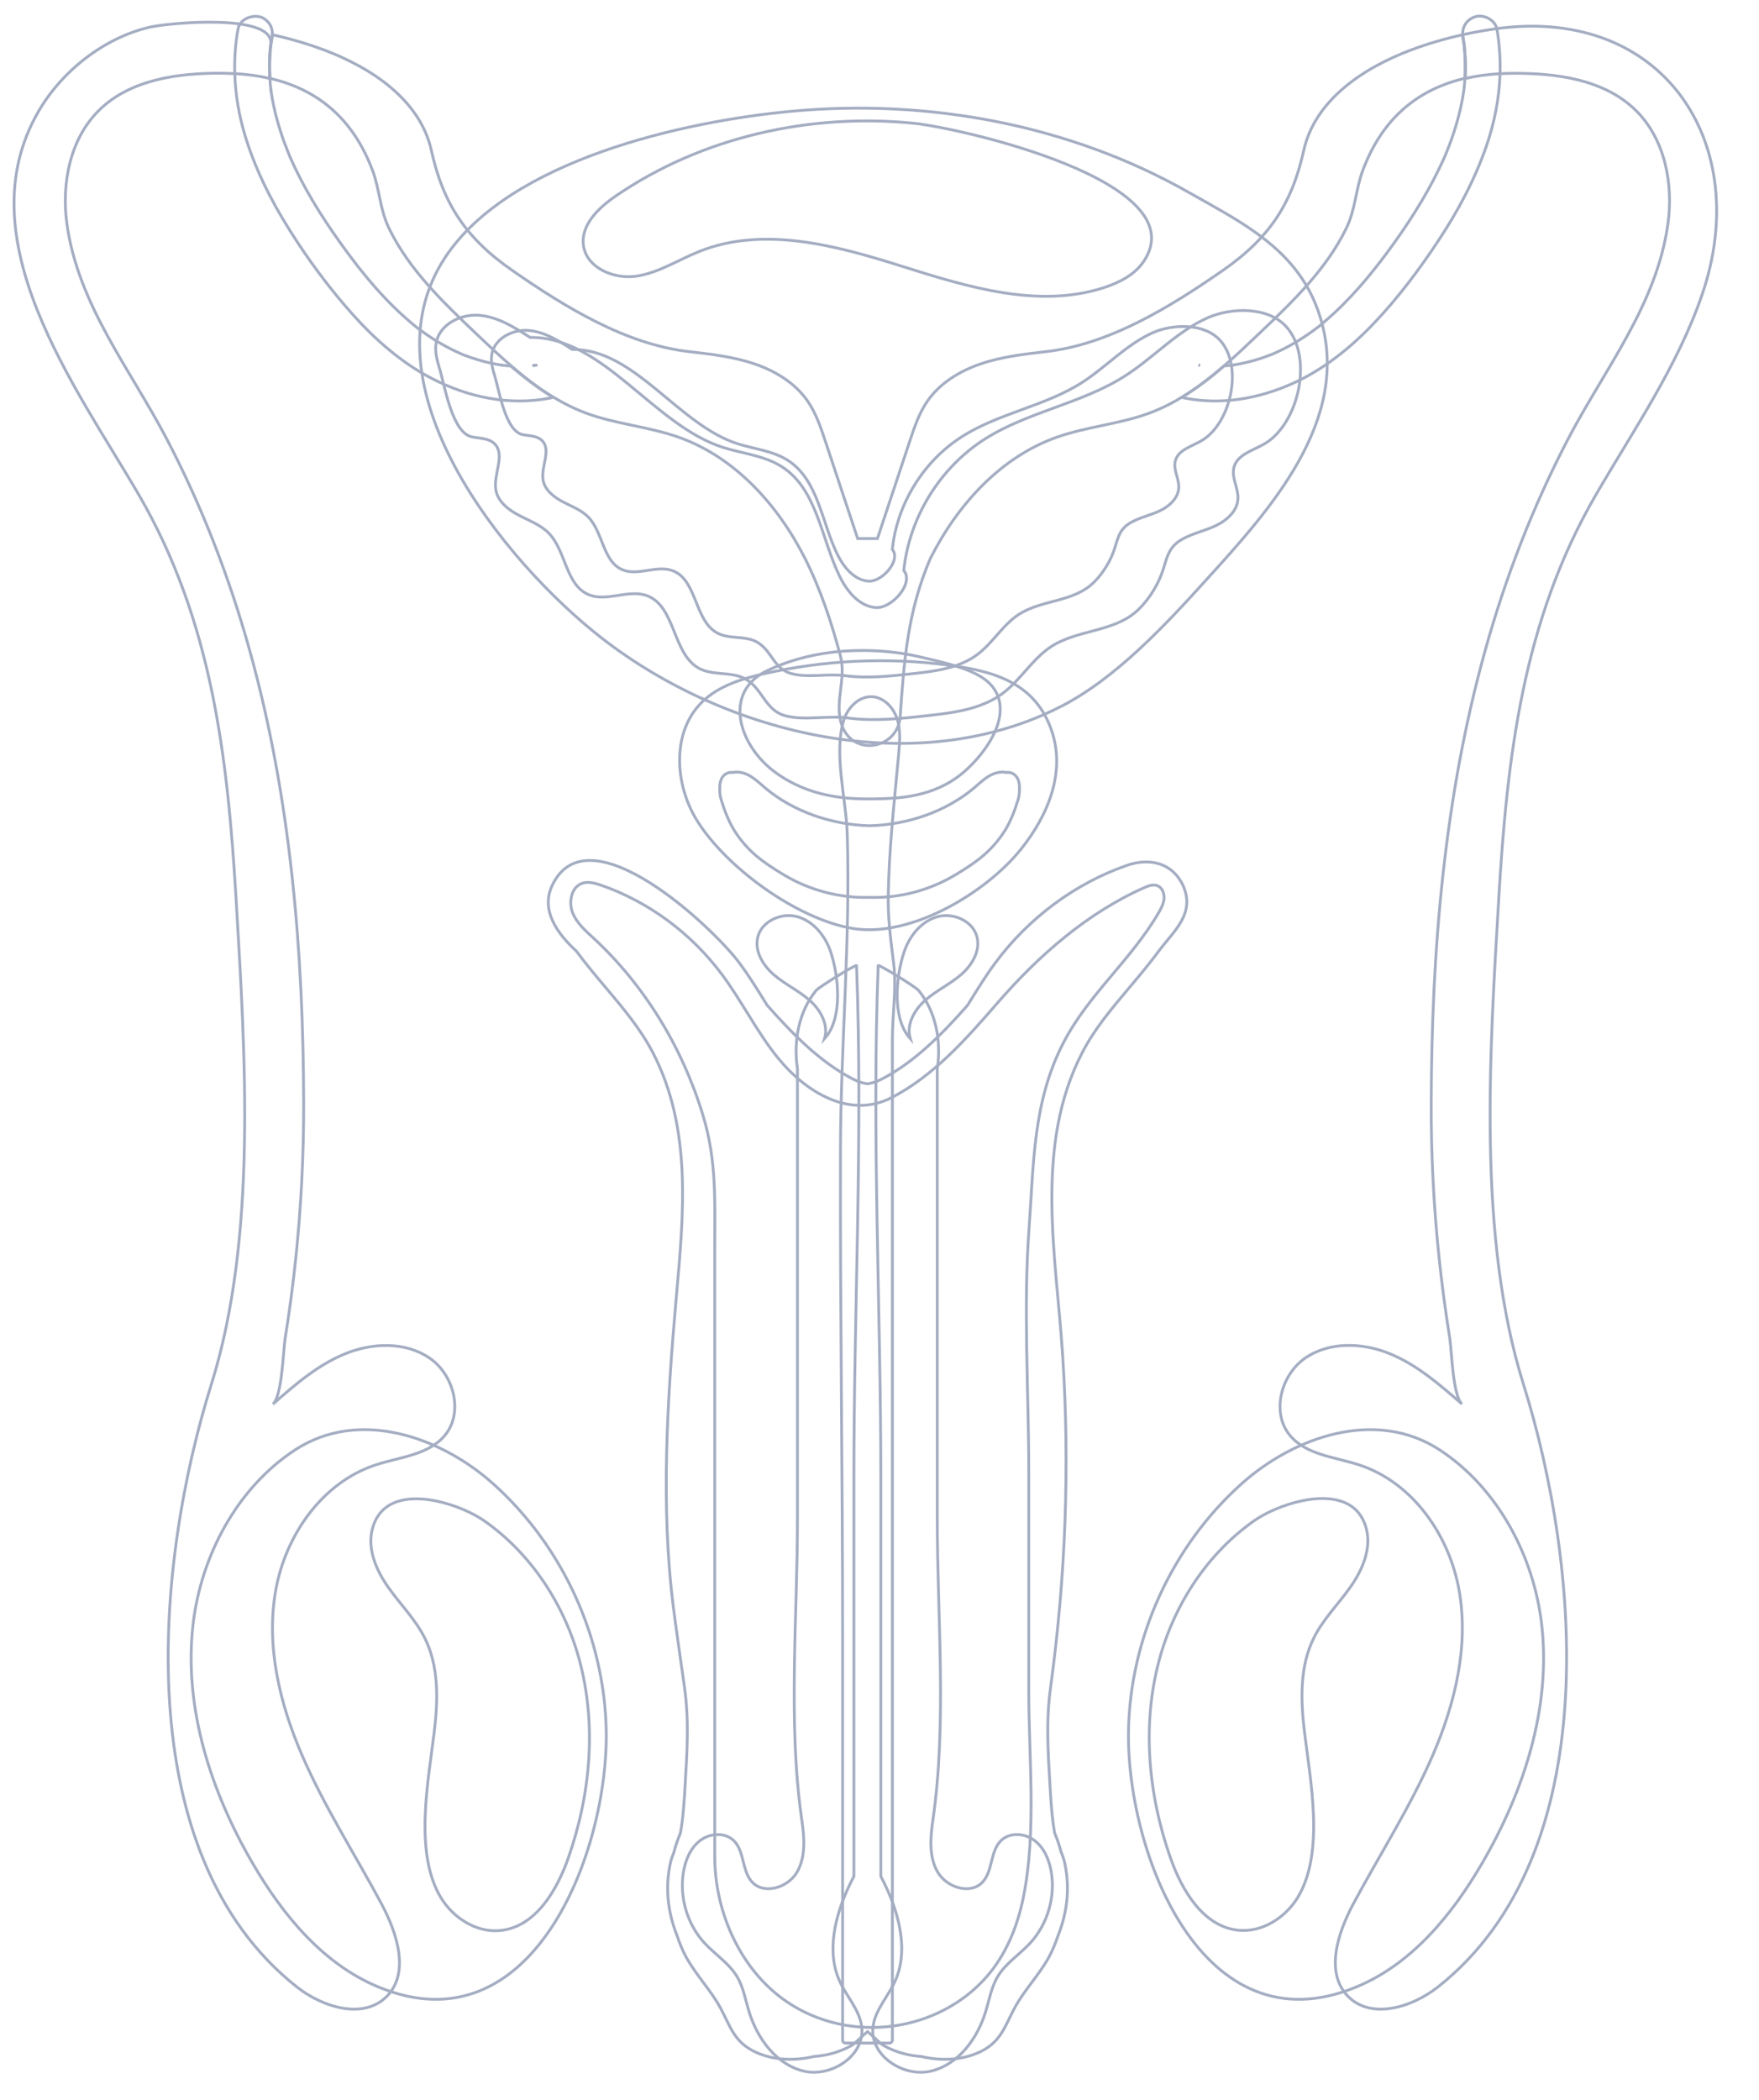 <?xml version="1.0" encoding="UTF-8"?> <!-- Generator: Adobe Illustrator 26.4.1, SVG Export Plug-In . SVG Version: 6.00 Build 0) --> <svg xmlns="http://www.w3.org/2000/svg" xmlns:xlink="http://www.w3.org/1999/xlink" id="_x2014_лой_x5F_1" x="0px" y="0px" viewBox="0 0 1869.2 2231" style="enable-background:new 0 0 1869.2 2231;" xml:space="preserve"> <style type="text/css"> .st0{fill:none;stroke:#A4ADC2;stroke-width:3;stroke-miterlimit:10;} </style> <g> <path class="st0" d="M722.5,799.5c-1.9,24.7,5,51.1,18.2,72.3c31.1,50,106,104.4,164.8,114.5c61.5,10.6,141.7-37.3,179.1-83.7 c29-36,49.5-83.7,31.5-130.3c-18.4-47.7-61.3-59.5-108.5-65.7c-65.1-8.5-131.7-5.3-195.8,9.2c-23.7,5.4-48.1,12.9-65.5,29.8 C731.5,760,724,779.2,722.5,799.5z"></path> </g> <path class="st0" d="M824.2,820.8c35.3,25.6,73.9,28.3,102.1,28c26.7-0.4,65.4-0.9,97.7-28.4c17.8-15.2,46.9-49.9,36.8-79.7 c-8.7-25.5-41.7-33.2-84.9-43.2c-29.6-6.9-97.6-14.8-160.2,14.8C767.2,735.2,784.9,792.3,824.2,820.8z"></path> <path class="st0" d="M1075.5,821.5c-2-0.9-4.1-1.1-6.2-0.8c-5.2-1.1-11,0.1-15.9,2.5c-6.7,3.3-12.1,8.6-17.7,13.4 c-0.2,0.2-0.4,0.3-0.6,0.5c-29.8,25.2-70.5,39.1-111,40.2c-40.5-1.1-81.2-15.1-111-40.2c-0.2-0.2-0.4-0.3-0.6-0.5 c-5.6-4.8-11.1-10.1-17.7-13.4c-4.9-2.4-10.7-3.6-15.9-2.5c-2.1-0.3-4.2-0.1-6.2,0.8c-6.2,2.8-8.2,9.4-7.8,17.2 c-0.1,0.9-0.1,1.8,0,2.7c0.2,4.1,1.2,8,2.7,11.9c3.5,12.1,9.5,23.9,12.6,28.9c14.2,22.3,30.4,33.8,52.5,47.1 c27.3,16.5,59.5,25,91.4,24.1c31.9,1,64.1-7.6,91.4-24.1c22.1-13.3,38.3-24.8,52.5-47.1c3.2-5,9.1-16.8,12.6-28.9 c1.5-3.8,2.5-7.8,2.7-11.9c0-0.9,0-1.8,0-2.7C1083.7,830.9,1081.7,824.3,1075.5,821.5z"></path> <g> <g> <path class="st0" d="M882.8,1011.5c-5.6-16.8-17.9-32.4-34.9-37.4s-38.2,4.1-42.6,21.3c-3.8,15,5.5,30.4,17.3,40.4 c11.7,10,26.1,16.7,37.7,26.9c11.6,10.2,20.4,26,15.9,40.8C896,1082,891.2,1036.8,882.8,1011.5z"></path> </g> <g> <path class="st0" d="M960.7,1011.5c5.6-16.8,17.9-32.4,34.9-37.4s38.2,4.1,42.6,21.3c3.8,15-5.5,30.4-17.3,40.4 c-11.7,10-26.1,16.7-37.7,26.9c-11.6,10.2-20.4,26-15.9,40.8C947.5,1082,952.2,1036.8,960.7,1011.5z"></path> </g> </g> <g> <path class="st0" d="M1335.2,247.7c30.3,21.8,55.2,48.4,67.8,89.5c33.5,109.1-53.8,204.6-121.3,279 c-43.3,47.8-95.7,104.2-153.6,134c-154.7,79.7-356.1,30.7-488.3-72c-105.4-82-256.6-270.1-166.3-405.4 c68.7-103,253.5-144,367.8-154.6c145.3-13.5,295.8,14.2,423,86.8C1289.2,219.1,1313.6,232.1,1335.2,247.7z"></path> </g> <g> <g> <path class="st0" d="M1319.1,1576.6c-73.6,66-118.1,163.3-119.9,262.1c-2.3,128.9,78.1,340.2,242.1,272.3 c58.8-24.3,101.7-76.5,133.7-131.5c44.6-76.6,73.3-165.4,63.3-253.4c-8.3-72.5-46.4-145-108.3-185.6 C1462.1,1496,1375.3,1526.3,1319.1,1576.6z"></path> </g> <g> <g> <path class="st0" d="M524.3,1576.6c73.6,66,118.1,163.3,119.9,262.1c2.3,128.9-78.1,340.2-242.1,272.3 c-58.8-24.3-101.7-76.5-133.7-131.5c-44.6-76.6-73.3-165.4-63.3-253.4c8.3-72.5,46.4-145,108.3-185.6 C381.4,1496,468.2,1526.3,524.3,1576.6z"></path> </g> <g> <g> <path class="st0" d="M492.2,1603.7c8.7,3.7,16.4,7.9,22.3,12c50.1,35,85.4,89.4,101.2,148c18.6,68.9,11.8,143.2-11.9,210.5 c-12.3,35-35.1,73-72,76.8c-25.3,2.6-50.1-13.2-63.3-34.9c-28.9-47.9-13.2-124.4-7-176.6c4-33.5,5-69-10.1-99.2 c-9.9-19.8-26-35.8-38.8-53.9s-22.5-40.7-16.9-62.1C406.7,1582.3,457.3,1588.9,492.2,1603.7z"></path> </g> <g> <path class="st0" d="M1355.4,1603.4c-8.7,3.7-16.4,7.9-22.3,12c-50.1,35-85.4,89.4-101.2,148c-18.6,68.9-11.8,143.2,11.9,210.5 c12.3,35,35.1,73,72,76.8c25.3,2.6,50.1-13.2,63.3-34.9c28.9-47.9,13.2-124.4,7-176.6c-4-33.5-5-69,10.1-99.2 c9.9-19.8,26-35.8,38.8-53.9s22.5-40.7,16.9-62.1C1440.9,1582,1390.2,1588.6,1355.4,1603.4z"></path> </g> </g> </g> </g> <g> <path class="st0" d="M901,762.8c27.7,3.7,55.9,0.7,83.7-2.4c28.2-3.1,57.8-6.7,80.6-23.6c19.4-14.4,31.8-37,52.1-50.1 c26.9-17.3,63.8-15.3,88.5-35.7c12.1-10,22.9-26.3,28.4-41c5.7-15.2,5.8-28.1,22.1-37.2c11.3-6.3,24.3-8.9,35.9-14.5 c11.7-5.6,22.7-15.7,23.2-28.6c0.5-11.3-7.2-22.5-4.2-33.4c3.8-13.9,21-17.8,33.3-25.3c35.6-21.7,51.1-91.2,22.6-123.5 c-19.5-22.1-58.9-20.9-83.6-10c-33,14.5-57.9,42.7-88.4,62.1c-46,29.3-102.9,37.7-148.9,67c-47.6,30.4-80.2,83.3-85.9,139.5 c11.3,13.2-12.6,40.8-30,39.4c-17.3-1.5-30-16.9-37.8-32.5c-20-40.3-23.9-92.9-61.7-117.1c-18.5-11.9-41.4-13.9-62.4-20.5 c-73.9-23.3-127.7-118-205.2-116.9c-16.7-10.8-34.2-21.9-54-23.5c-19.8-1.7-42.1,9.6-45.8,29.1c-1.7,9.2,0.9,18.6,3.6,27.5 c5.6,18.4,13.2,68.4,34.6,72.6c8.1,1.6,17.4,1.3,23.4,6.9c12.6,11.6-1.1,32.5,1.8,49.4c2.1,12.3,13.1,21,24.2,26.8 c11,5.8,23.3,10.2,32,19.1c18.5,19,17.9,55,42.3,65.3c19.3,8.2,42.5-6.1,62.2,1.2c30.8,11.5,26.8,62.8,56.1,77.6 c12.1,6.1,26.8,4,39.9,7.5c26.7,7,26.1,35.6,50.8,42.4C855,765.9,879.4,759.9,901,762.8z"></path> </g> <g> <path class="st0" d="M897.5,717.8c23.8,3.2,47.9,0.6,71.7-2c24.2-2.6,49.6-5.8,69.1-20.2c16.6-12.3,27.2-31.8,44.6-43 c23.1-14.8,54.7-13.1,75.8-30.6c10.3-8.5,19.6-22.6,24.3-35.1c4.9-13,5-24.1,18.9-31.9c9.7-5.4,20.8-7.6,30.8-12.4 c10-4.8,19.4-13.5,19.9-24.5c0.4-9.7-6.2-19.3-3.6-28.6c3.2-11.9,18-15.3,28.5-21.7c30.5-18.6,43.8-78.2,19.4-105.8 c-16.8-19-50.5-17.9-71.7-8.6c-28.3,12.5-49.7,36.6-75.7,53.2c-39.4,25.1-88.2,32.3-127.6,57.5c-40.8,26.1-68.7,71.4-73.7,119.6 c9.7,11.3-10.8,35-25.7,33.7c-14.8-1.3-25.7-14.5-32.4-27.9c-17.1-34.5-20.4-79.6-52.9-100.4C821.6,479,802,477.2,784,471.5 c-63.3-20-109.5-101.1-175.9-100.2c-14.3-9.2-29.3-18.7-46.2-20.2c-16.9-1.4-36.1,8.2-39.2,24.9c-1.5,7.9,0.7,15.9,3.1,23.6 c4.8,15.8,11.3,58.6,29.7,62.2c7,1.3,14.9,1.1,20.1,5.9c10.8,10-1,27.9,1.5,42.3c1.8,10.5,11.3,18,20.7,23 c9.5,5,19.9,8.7,27.4,16.4c15.8,16.3,15.3,47.1,36.2,55.9c16.6,7,36.4-5.3,53.3,1c26.4,9.8,23,53.8,48.1,66.5 c10.4,5.3,22.9,3.5,34.2,6.4c22.9,6,22.4,30.5,43.5,36.3C858.1,720.5,879.1,715.4,897.5,717.8z"></path> </g> <g> <g> <path class="st0" d="M1557,62.4c-0.2-4.2-0.5-8.5-0.9-12.7c-0.1-1-0.2-1.9-0.3-2.9c-0.3-2.1-0.6-4.1-1-6.2 c-0.2-1.2-0.4-2.5-0.4-3.7c-18.9,4.2-37.4,9.6-55,16.2c-49.7,18.7-102,52.6-114,106.8c-12.5,56.4-36.5,93.1-86.1,127.5 c-55.9,38.8-120.3,78.5-187.9,86.2c-23.4,2.7-47,5.4-69.3,13c-22.3,7.6-43.5,20.5-56.8,39.9c-8.8,12.8-13.7,27.7-18.6,42.4 c-11.4,34.4-22.8,68.9-34.3,103.3h-21c-11.4-34.4-22.8-68.9-34.3-103.3c-4.9-14.7-9.9-29.6-18.6-42.4 c-13.3-19.4-34.5-32.4-56.8-39.9c-22.3-7.6-45.9-10.3-69.3-13c-67.6-7.7-132-47.4-187.9-86.2c-49.6-34.4-73.6-71-86.1-127.5 c-12-54.2-64.3-88.1-114-106.8c-17.6-6.6-36.1-12-54.9-16.2c-0.1,1.2-0.2,2.4-0.5,3.7c-0.4,2.5-0.7,5.1-1.2,7.6 c0-0.2,0.1-0.4,0.1-0.6c0,0.3-0.1,0.6-0.1,0.8c-0.1,1.3-0.3,2.5-0.4,3.8c-0.4,4.6-0.7,9.3-0.8,13.9c-0.1,5.7,0,11.5,0.4,17.2 c50.4,11.7,88.2,42.5,109,98.1c7.5,20,7.6,41,17.4,61.2c21.4,44.1,57.7,78.7,92.7,112c12.1,11.5,24.3,23.1,37,34 c14.2,12.2,28.9,23.7,44.7,33.2c11.2,6.8,22.9,12.6,35.2,17.2c31.7,11.7,66.2,14.2,98.1,25.5c60,21.2,105.7,72.1,134.4,128.9 c16.5,32.8,28.1,67.8,37.5,103.2c6.7,25.3-6.7,48.7,1.4,73.3c11.6,34.8,59.8,26.1,62.2-8.6c4.1-60.3,8-111.9,32-167.9 c28.6-56.8,74.4-107.7,134.4-128.9c31.9-11.3,66.4-13.8,98.1-25.5c12.3-4.6,24-10.4,35.2-17.2c15.8-9.6,30.6-21,44.7-33.3 c12.7-10.9,24.9-22.6,37-34.1c35-33.3,71.3-67.9,92.7-112c9.8-20.2,9.9-41.2,17.4-61.2c20.8-55.6,58.6-86.4,109-98.1 C1557.2,76.4,1557.3,69.4,1557,62.4z M287.9,46.7c0-0.2,0.1-0.3,0.1-0.5C287.9,46.3,287.9,46.5,287.9,46.7z M288,46.1 c0-0.1,0-0.2,0-0.2C288,45.9,288,46,288,46.1z M568.5,388.1c0.1,0,0.1,0,0.2,0c0.1,0,0.2,0,0.4,0 C571.8,387.7,564.2,388.7,568.5,388.1z M1275.1,388c-0.6-0.1-1.2-0.2-1.4-0.3C1273.9,387.8,1274.3,387.8,1275.1,388z"></path> </g> </g> <g> <path class="st0" d="M287.9,46.2c0,0.1-0.1,0.3-0.1,0.5C287.9,46.5,287.9,46.3,287.9,46.2z"></path> </g> <g> <path class="st0" d="M288,45.8c0,0.1,0,0.1,0,0.2C288,46,288,45.9,288,45.8z"></path> </g> <g> <path class="st0" d="M472.8,1524.9c-17.4,21-48,23-73.8,31.5c-56.8,18.7-95.8,74.9-106.1,133.7c-10.3,58.9,4.3,119.7,28,174.5 c23.7,54.9,56.3,105.4,84.5,158.1c16.6,31.1,30.3,73.1,5.7,98.2c-24.6,25.1-68,11.9-95.6-9.9c-179.5-141.7-150.8-449.2-90.9-640.3 c49-156.3,35.9-351.2,26.4-513.6C242,804.9,225.5,660,147.7,526C81.5,412-38.3,253.5,41.3,117.7c24.9-42.5,69-77.2,117.2-88.7 c19.6-4.7,136-15.8,129,19.2c0-0.2,0.1-0.4,0.1-0.6c0,0.3-0.1,0.6-0.1,0.8c-0.1,1.3-0.3,2.5-0.4,3.8c-0.4,4.6-0.7,9.3-0.8,13.9 c-0.1,5.7,0,11.5,0.4,17.2c-11.8-2.7-24.2-4.4-37.3-5.1c-4-0.2-8.1-0.3-12.3-0.4c-47.1-0.4-98.3,6.3-131.9,39.4 c-30.9,30.4-40,77.8-34.1,120.7C83,323.6,138,391.6,176.9,465.8c37.6,71.8,66.9,147.8,88.6,225.8c43.4,156,56.8,318.8,57.2,480.3 c0.1,54.8-2.7,109.6-8.3,164.1c-3,28.5-6.7,56.9-11.3,85.2c-2.2,13.4-3.2,61.9-13.1,70.6c23.5-20.7,47.7-41.7,76.7-53.5 c29-11.9,64.2-13.1,90,4.7C482.4,1460.7,492.8,1500.7,472.8,1524.9z"></path> </g> <g> <path class="st0" d="M568.5,388.1c0.1,0,0.1,0,0.2,0c0.1,0,0.2,0,0.4,0C571.8,387.7,564.2,388.7,568.5,388.1z"></path> </g> <g> <path class="st0" d="M1275.1,388c-0.6-0.1-1.2-0.2-1.4-0.3C1273.9,387.8,1274.3,387.8,1275.1,388z"></path> </g> <g> <path class="st0" d="M1808.8,312.8c-26.1,76.3-72.6,143.5-113.1,213.2c-77.7,133.9-94.3,278.8-103.2,431.1 c-9.5,162.4-22.6,357.3,26.4,513.6c59.8,191.1,88.6,498.6-90.9,640.3c-27.6,21.8-71,35-95.6,9.9c-24.6-25.2-10.9-67.2,5.7-98.2 c28.2-52.7,60.8-103.2,84.5-158.1s38.3-115.7,28-174.5c-10.3-58.9-49.3-115-106.1-133.7c-25.8-8.5-56.5-10.5-73.8-31.5 c-20-24.1-9.6-64.1,16.2-82c25.8-17.8,61-16.6,90-4.7s53.1,32.9,76.7,53.5c-9.9-8.7-10.9-57.1-13.1-70.6 c-4.5-28.3-8.3-56.7-11.3-85.2c-5.7-54.5-8.5-109.3-8.3-164.1c0.4-161.5,13.7-324.3,57.2-480.3c21.7-78.1,51-154,88.6-225.8 c38.9-74.2,93.8-142.2,105.7-227.7c6-43-3.2-90.3-34.1-120.7c-33.6-33.1-84.8-39.8-131.9-39.4c-4.2,0-8.3,0.2-12.3,0.4 c-13.1,0.7-25.5,2.4-37.3,5.1c0.4-7,0.5-14,0.2-21c-0.2-4.2-0.5-8.5-0.9-12.7c-0.1-1-0.2-1.9-0.3-2.9c-0.3-2.1-0.6-4.1-1-6.2 c-0.2-1.2-0.4-2.5-0.4-3.7c11.9-2.7,24.1-4.8,36.2-6.5C1768.1,6.5,1863.5,153.1,1808.8,312.8z"></path> </g> <g> <path class="st0" d="M654.8,207.9c-18.4,12.6-37.9,30.9-34.8,53c3.4,23.8,32.3,36,56.2,32.5c23.8-3.5,44.6-17.4,67-26.3 c68.2-27.2,145.1-6.4,215,15.7c70,22.1,145.4,45.4,215.2,22.7c16.4-5.4,32.8-13.8,42.3-28.3c55.7-84.8-196.4-141.3-244.3-146.2 C861.3,119.9,746.7,145.2,654.8,207.9z"></path> </g> <g> <path class="st0" d="M1239.7,921.2c-12.1-6.9-27.6-6.9-42.2-1.8c-54.7,19-104.3,55.7-139.7,103.4c-10,13.4-18.7,27.6-27.2,41.3 c-0.8,1.3-1.6,2.6-2.4,3.9c-26.3,29.8-55.9,60.2-91.1,78.4c-5.1,2.6-10.1,4.3-15.4,5.1c-5.3-0.8-10.3-2.5-15.4-5.1 c-35.2-18.2-64.8-48.7-91.1-78.4c-0.8-1.3-1.6-2.6-2.4-3.9c-8.5-13.7-17.2-27.8-27.2-41.2c-27-36.4-160.7-163.4-198.9-82 c-12.7,27,6.7,52,25.7,69.5c10.1,13.6,20.7,26.3,31.2,38.7c19.1,22.7,37.1,44.1,50.2,69.3c41.9,80.9,32.6,172.1,24.9,259.5 c-9.6,108.2-16.8,222.3-3.1,330c3.6,28.1,7.8,56.2,11.8,84.8c4.9,35.4,2.8,67.3,0.7,103c-1,17.1-2,34.7-5,51.6c-0.4,1-0.8,2-1.2,3 c-2.3,5.8-4.3,11.7-5.8,17.7c-1.4,3.5-2.7,7-3.6,10.8c-6.1,27.5-2.6,53.6,7.1,78c2.8,8.4,6.1,16.4,9.9,23.1 c10.4,18.6,25.5,34.2,35.8,52.8c10,18.2,13.9,35,34.2,45.8c19.3,10.3,43.3,11.6,65.7,6.3c4.7-0.3,9.4-1,14.1-2 c9.2-2,18.1-5.3,26.2-10c2.9-1.7,11.3-10.3,16.4-14.4c5.1,4.1,13.5,12.7,16.4,14.4c8.1,4.7,17,8,26.2,10c4.7,1,9.4,1.7,14.1,2 c22.5,5.3,46.4,4,65.7-6.3c20.2-10.8,24.2-27.6,34.2-45.8c10.2-18.6,25.4-34.2,35.8-52.8c3.7-6.7,7.1-14.7,9.9-23.1 c9.7-24.3,13.2-50.5,7.1-78c-0.8-3.8-2.1-7.3-3.6-10.8c-1.6-6-3.5-11.9-5.8-17.7c-0.4-1-0.8-2-1.2-3c-3-16.9-4-34.5-5-51.6 c-2.1-35.7-4.2-67.6,0.7-103c16-117,20.5-235.3,12.8-353.1c-6.9-106-30.5-222.2,20.8-321.2c13-25.2,31.1-46.6,50.2-69.3 c10.5-12.4,21.1-25.1,31.2-38.7c15.7-21.2,39.1-39.4,25.8-69.6C1252.8,931.6,1246.8,925.2,1239.7,921.2z"></path> </g> <g> <path class="st0" d="M759.5,1971.1c0-121.1,0-242.2,0-363.2c0-93.9,0-187.8,0-281.7c0-49.5,2.3-92.7-12.5-141.3 c-21.9-72.3-62.4-138.5-116.7-188.6c-8.5-7.8-17.6-15.8-21.9-26.8c-4.2-11-1.4-26.1,9.1-30.6c6.7-2.9,14.2-0.8,21.1,1.5 c50.7,17.6,96.3,51.3,129.1,95.6c20.9,28.2,36.6,60.3,58.6,87.5c29.9,37,76.7,65.6,121.2,42.6c44.6-23,79.7-62.7,112.6-100.7 c43.7-50.4,95.7-95.8,156.2-122.5c4.5-2,9.6-3.8,14.1-1.7c4.7,2.1,6.9,8,6.6,13.3c-0.4,5.3-2.9,10.2-5.5,14.7 c-29.5,50.9-74.7,86.9-101.5,138.7c-32.5,62.8-31.5,128.7-36.5,197.5c-6.2,84.8-0.3,172.6-0.3,257.7c0,77.6,0,155.2,0,232.8 c0,71,8.4,150-5.7,219.7c-5.8,28.8-16.6,56.5-34.7,79.3c-23.9,30.1-58.9,49.5-95.7,56.3c-39.5,7.3-81.5,0.3-115.9-21.2 C789.4,2097.8,759.2,2034.2,759.5,1971.1z"></path> </g> <g> <path class="st0" d="M945.2,2170.6h-46.8c-1.6,0-3-1.3-3-3c0-143.6,0-287.1,0-430.7l0,0c0-171.4-2.7-342.8-2.3-514.2 c0.3-112.6,10.7-224.5,7.2-337.1c-1.1-36.5-14.7-85.4-3.6-120.7c4.2-13.3,16.1-25.4,30.1-24.7c12.5,0.7,22.6,11.5,26.5,23.4 s2.8,24.8,1.7,37.3c-4.6,51.2-10.6,102.5-11.1,154c-0.2,23.9,3,46,5.8,69.2c3.1,25.9-1.4,54-1.4,80.2c0,29.8,0,59.7,0,89.5 c0,131.1,0,262.1,0,393.2c0,188.8,0,377.6,0,566.4c0,4.8,0,9.5,0,14.3C948.1,2169.3,946.8,2170.6,945.2,2170.6z"></path> </g> <g> <g> <path class="st0" d="M976.1,1052.2c18.6,22.6,24.3,54.1,19.9,83.1c0,159.6,0,319.2,0,478.8c0,104.6,10.3,216.4-4.7,319.9 c-2.7,18.6-4.3,38.8,5.2,55.1c9.5,16.2,34.6,24.2,47.5,10.6c11.3-11.9,8-33,19.8-44.3c9.2-8.9,25-7.9,35.3-0.2 c10.3,7.7,15.7,20.3,17.9,32.9c4.8,27.2-3.8,56.4-22.6,76.6c-11.1,11.9-25.5,21-34,34.9c-6.9,11.4-9.1,24.9-13,37.6 c-8.7,28.7-29,56.3-58.2,63.2s-64.6-16.3-61.6-46.2c1.9-19.2,17.3-33.9,24.6-51.8c14.1-34.3,1.2-76.1-16.2-108.9 c0-141.3,0-282.6,0-423.9c0-180.9-9.7-363.5-2.8-543.7C933.3,1024,973.1,1048.5,976.1,1052.2z"></path> </g> <g> <path class="st0" d="M867.3,1052.2c-18.6,22.6-24.3,54.1-19.9,83.1c0,159.6,0,319.2,0,478.8c0,104.6-10.3,216.4,4.7,319.9 c2.7,18.6,4.3,38.8-5.2,55.1c-9.5,16.2-34.6,24.2-47.5,10.6c-11.3-11.9-8-33-19.8-44.3c-9.2-8.9-25-7.9-35.3-0.2 c-10.3,7.7-15.7,20.3-17.9,32.9c-4.8,27.2,3.8,56.4,22.6,76.6c11.1,11.9,25.5,21,34,34.9c6.9,11.4,9.1,24.9,13,37.6 c8.7,28.7,29,56.3,58.2,63.2s64.6-16.3,61.6-46.2c-1.9-19.2-17.3-33.9-24.6-51.8c-14.1-34.3-1.2-76.1,16.2-108.9 c0-141.3,0-282.6,0-423.9c0-180.9,9.7-363.5,2.8-543.7C910.2,1024,870.4,1048.5,867.3,1052.2z"></path> </g> </g> <g> <g> <path class="st0" d="M287.9,46.2c0,0.1-0.1,0.3-0.1,0.5C287.9,46.5,287.9,46.3,287.9,46.2z"></path> </g> <g> <path class="st0" d="M288,45.8c0,0.1,0,0.1,0,0.2C288,46,288,45.9,288,45.8z"></path> </g> <g> <path class="st0" d="M534.6,387.9c-0.1,0-1.1-0.1-1.9-0.1C533.9,387.9,534.5,387.9,534.6,387.9z"></path> </g> <g> <path class="st0" d="M568.5,388.1c0.1,0,0.1,0,0.2,0c0.1,0,0.2,0,0.4,0C571.8,387.7,564.2,388.7,568.5,388.1z"></path> </g> <g> <path class="st0" d="M587.5,422c-0.9,0.4-1.9,0.7-2.9,0.9c-43.3,8.4-87.1-0.8-125.9-20.9c-32.4-16.8-60.4-41.6-84.6-68.7 c-24.5-27.5-46.7-57.6-66.3-88.8c-19.9-31.6-37-65.6-47.7-101.5c-6.3-21.2-10-42.9-10.6-64.7c-0.5-15.8,0.6-31.7,3.4-47.5 c0-0.1,0-0.2,0.1-0.2c2-10.1,13.9-14.8,22.9-12.8c4.4,1,8.9,4.7,11.1,8.6c2,3.4,2.6,7,2.3,10.7c-0.1,1.2-0.2,2.4-0.5,3.7 c-0.4,2.5-0.7,5.1-1.2,7.6c0-0.2,0.1-0.4,0.1-0.6c0,0.3-0.1,0.6-0.1,0.8c-0.1,1.3-0.3,2.5-0.4,3.8c-0.4,4.6-0.7,9.3-0.8,13.9 c-0.1,5.7,0,11.5,0.4,17.2c0.2,3.5,0.5,7,0.9,10.5c0.1,0.7,0.1,5.7,0.3,2.5c0.1-3.1,0.1,0.6,0.2,1.3c0.3,2.3,0.7,4.6,1.1,6.9 c0.9,4.8,1.9,9.6,3,14.3c2.2,9.1,4.9,18.1,7.9,27c1.6,4.5,3.2,8.9,5,13.3c0.6,1.6,1.3,3.2,1.9,4.7v0.1c0,0.1,0.1,0.2,0.1,0.3 c0.3,0.8,0.7,1.6,1,2.4c3.5,8,7.3,15.8,11.3,23.6c8.1,15.6,17.1,30.6,26.8,45.3c9.6,14.6,19.9,28.9,30.5,42.8 c0.1,0.1,0.2,0.3,0.3,0.4c0.1,0.1,0.2,0.2,0.3,0.3c0,0,0,0,0.1,0.1l0.1,0.1c0,0.1,0.1,0.1,0.1,0.2c0,0,0,0,0,0.1 c0.4,0.6,0.9,1.1,1.3,1.7c1.3,1.7,2.6,3.4,4,5c2.5,3.2,5.1,6.3,7.7,9.5c5.5,6.6,11.1,13,17,19.2c5.8,6.2,11.9,12.3,18.1,18 c3.3,3,6.6,6,10,8.9c1.6,1.4,3.3,2.7,4.9,4.1c0.7,0.5,1.3,1.1,2,1.6c0.1,0.1,0.5,0.4,0.9,0.7l0.1,0.1l0,0c0.1,0.1,0.1,0.1,0.2,0.1 l0,0c0.8,0.6,1.9,1.4,2.1,1.6c0.7,0.5,1.4,1,2.1,1.5c1.7,1.3,3.5,2.5,5.2,3.7c3.3,2.3,6.7,4.5,10.1,6.6 c7.3,4.5,14.8,8.5,22.5,12.1c1.3,0.6,2.7,1.2,4.1,1.8c0.3,0.1,0.6,0.3,0.9,0.5c1.4,0.6,2.8,1,4.1,1.5c4,1.5,8,2.9,12.1,4.1 c8.1,2.5,16.3,4.4,24.7,5.7c0.2,0,0.4,0.1,0.7,0.1c-0.2,0-0.4,0-0.7,0c0.8,0.1,1.7,0.2,2.5,0.3c2.1,0.2,4.2,0.4,6.3,0.6 c0.7,0.1,1.4,0.1,2,0.1C557,401,571.7,412.4,587.5,422z"></path> </g> </g> <g> <g> <path class="st0" d="M1275.1,388c-0.6-0.1-1.2-0.2-1.4-0.3C1273.9,387.8,1274.3,387.8,1275.1,388z"></path> </g> <g> <path class="st0" d="M1594,78.3c-0.8,26.3-6,52.4-14.7,77.5c-12.3,35.4-30.1,68.6-50.7,99.7c-20.2,30.6-42.6,60.5-67.9,87.2 c-25.1,26.5-54.4,50.2-88,65.1c-36,15.9-74.8,22.7-113.8,15.1c-1-0.2-2-0.5-2.9-0.9c15.8-9.6,30.6-21,44.7-33.3 c2.4-0.1,4.7-0.3,7.1-0.6c0.4,0,3.5,0,3.8-0.4c-1.3,0.2-2.1,0.3-2.4,0.3c0.2,0,0.6-0.1,1.2-0.2c0.4-0.1,0.8-0.1,1.2-0.2 c2.1-0.3,4.2-0.7,6.2-1.1c9.6-1.9,19-4.5,28.1-7.9c2.2-0.8,4.4-1.6,6.6-2.5c0.3-0.1,0.5-0.2,0.7-0.3l0,0c0,0,0.1,0,0.1-0.1 c0.8-0.4,1.6-0.7,2.3-1c4.3-1.9,8.5-4,12.6-6.2c7.5-4,14.8-8.5,21.8-13.3c2.1-1.5,4.2-2.9,6.2-4.4c0.8-0.6,3.8-2.6,4-2.8 c-0.1,0-0.6,0.3-1.7,1c3.2-2,6.1-4.8,8.9-7.2c13-11,25.1-23.2,36.4-35.9c5.7-6.4,11.2-13,16.5-19.7c1.6-2,3.2-4,4.8-6.1 c0.4-0.5,0.7-0.9,1.1-1.4l0,0c0,0,0-0.1,0.1-0.1c0.1-0.1,0.1-0.2,0.2-0.3l0,0c0.1-0.1,0.1-0.2,0.2-0.2c0.1-0.1,0.2-0.2,0.2-0.3 c2.5-3.2,4.9-6.5,7.3-9.7c10.4-14,20.3-28.3,29.5-43c9.3-14.8,18-30.1,25.6-45.9c2-4.1,3.9-8.3,5.8-12.4c0.3-0.8,0.7-1.6,1-2.4 c0-0.1,0.1-0.1,0.1-0.2v-0.1l0,0c0.7-1.8,1.5-3.6,2.2-5.4c3.2-8,6-16.1,8.5-24.3c2.5-8.3,4.7-16.8,6.4-25.3c0.8-4,1.5-8,2.1-12.1 c0.1-1,0.2-2,0.4-3c0.2-2.1,0.4-4.2,0.6-6.3c0.1-1.4,0.2-2.8,0.3-4.2l0,0c0.4-7,0.5-14,0.2-21c-0.2-4.2-0.5-8.5-0.9-12.7 c-0.1-1-0.2-1.9-0.3-2.9c-0.3-2.1-0.6-4.1-1-6.2c-0.2-1.2-0.4-2.5-0.4-3.7c-0.3-8.8,4.3-16.3,13.4-19.2c8.9-2.9,21,3.3,22.9,12.8 c0,0.1,0,0.2,0.1,0.2C1593.4,46.6,1594.5,62.5,1594,78.3z"></path> </g> </g> </svg> 